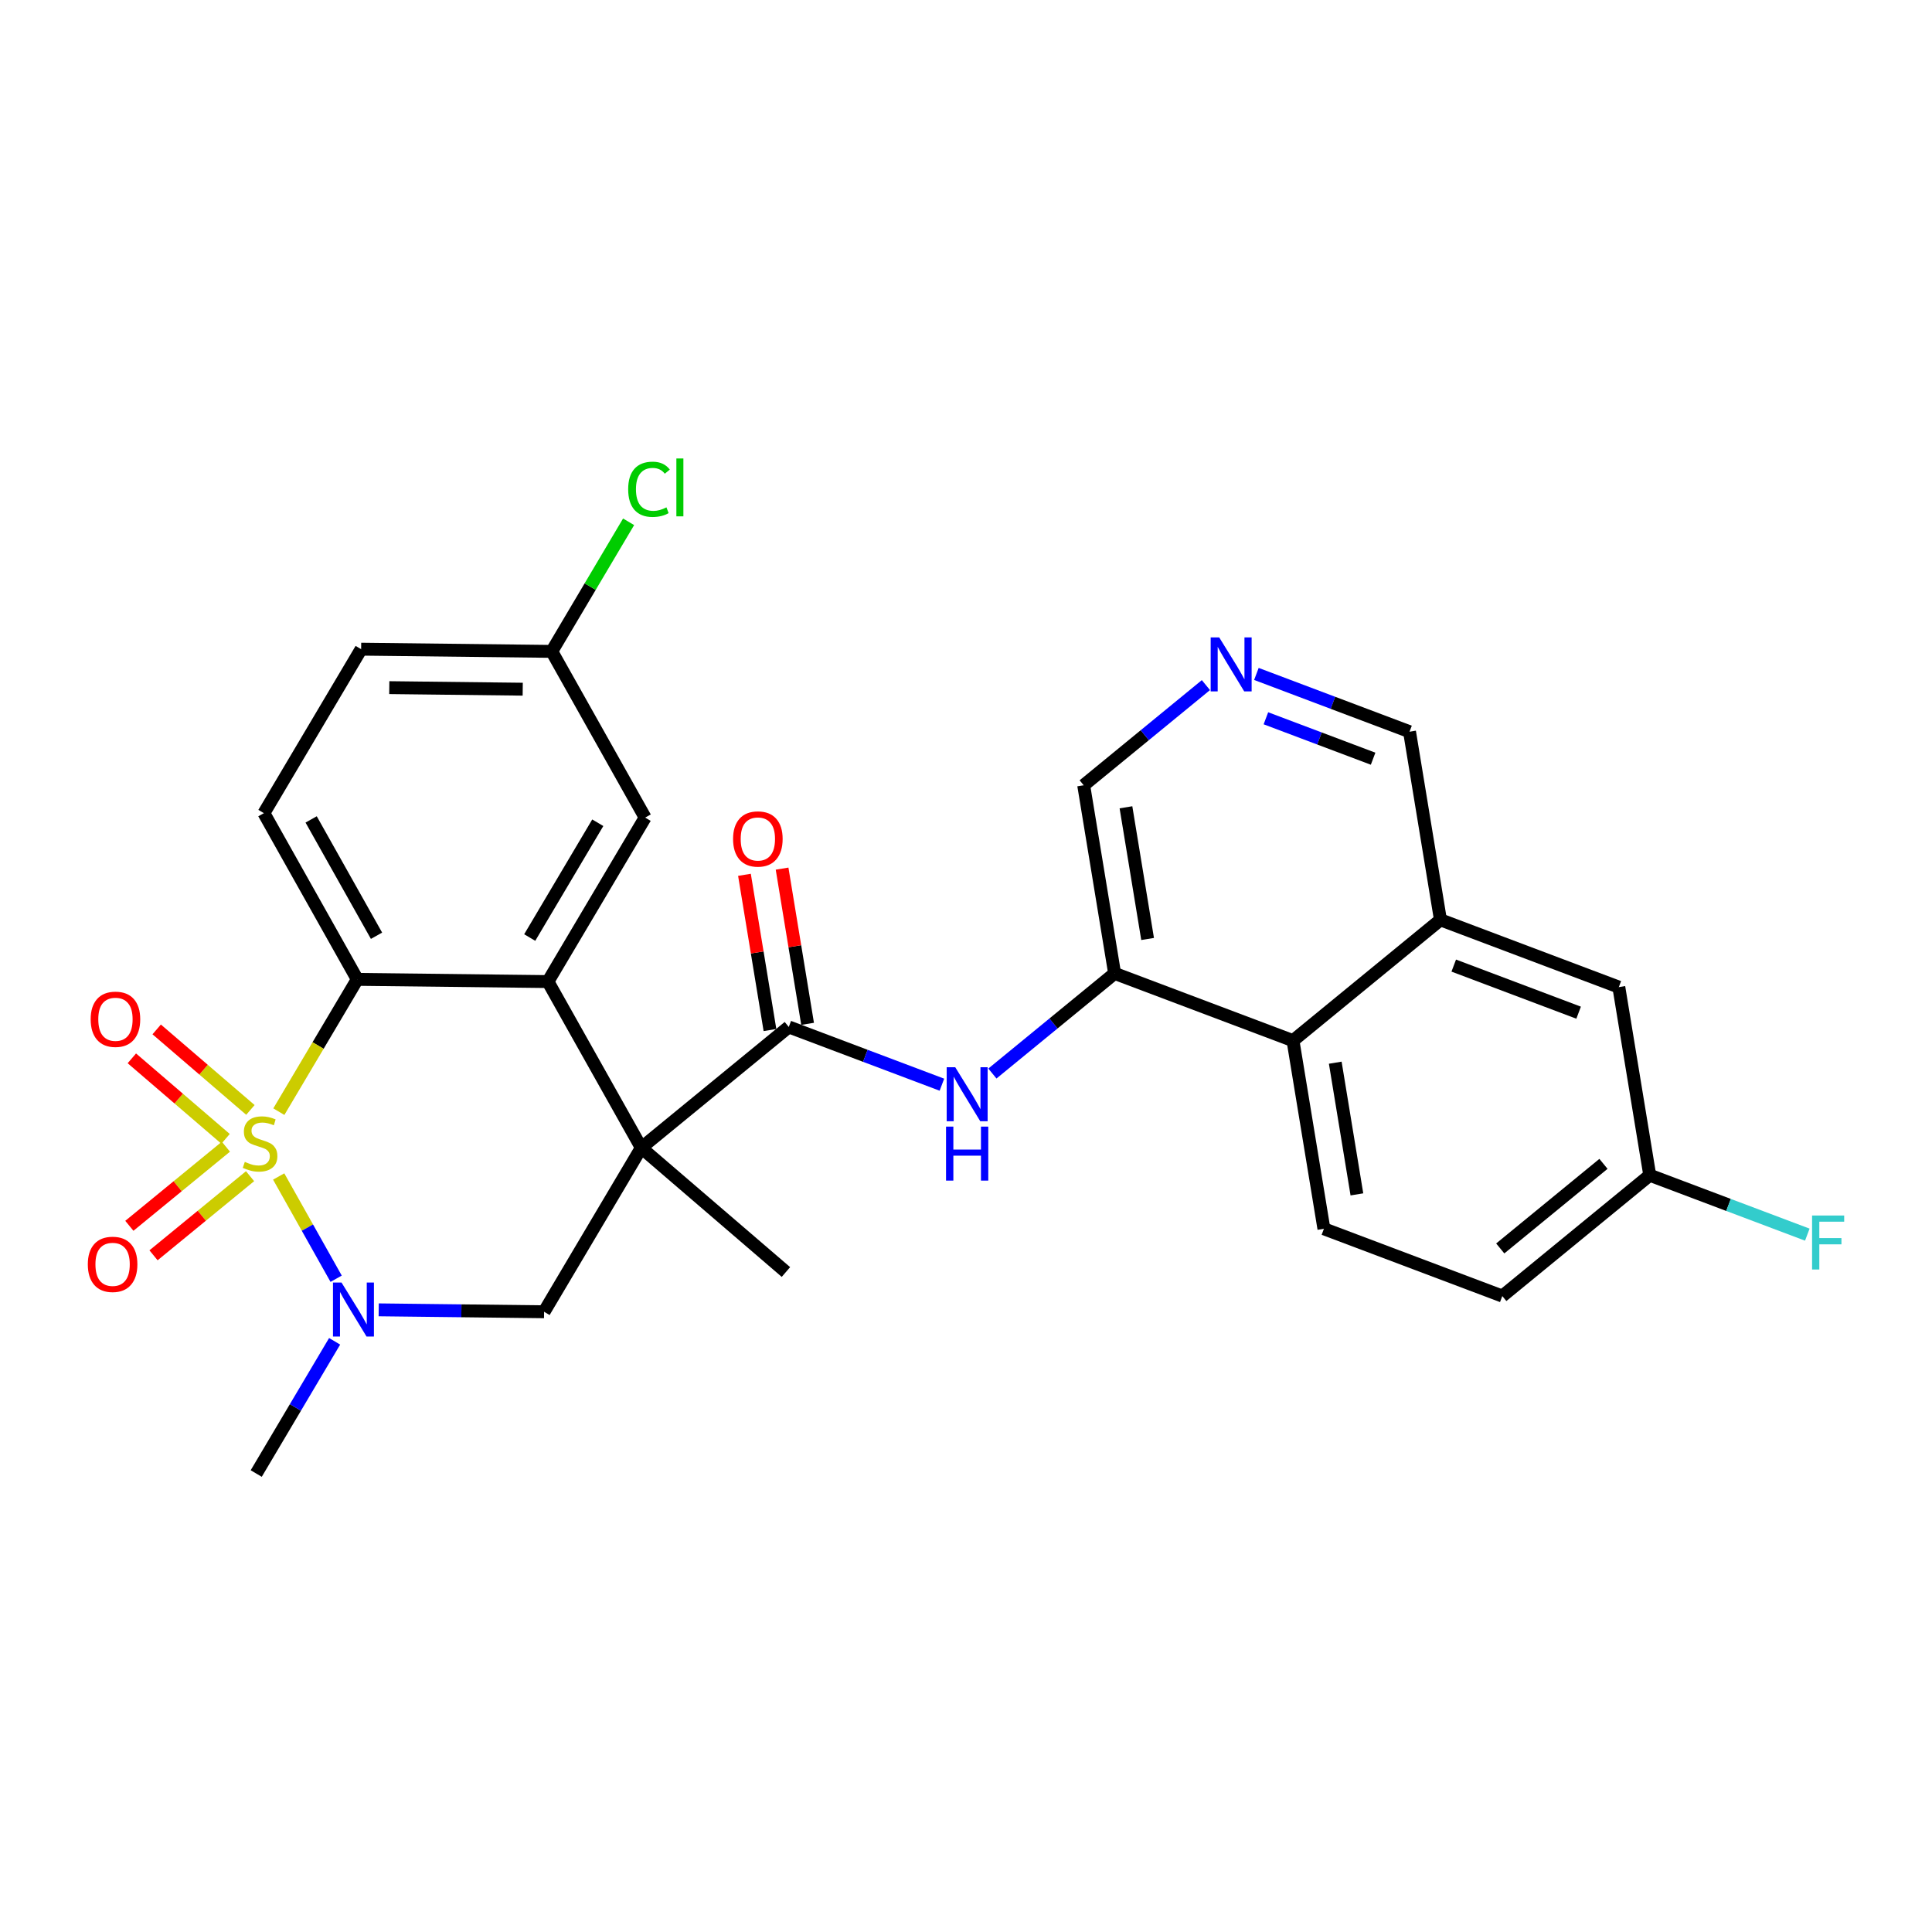 <?xml version='1.0' encoding='iso-8859-1'?>
<svg version='1.1' baseProfile='full'
              xmlns='http://www.w3.org/2000/svg'
                      xmlns:rdkit='http://www.rdkit.org/xml'
                      xmlns:xlink='http://www.w3.org/1999/xlink'
                  xml:space='preserve'
width='300px' height='300px' viewBox='0 0 300 300'>
<!-- END OF HEADER -->
<rect style='opacity:1.0;fill:#FFFFFF;stroke:none' width='300' height='300' x='0' y='0'> </rect>
<rect style='opacity:1.0;fill:#FFFFFF;stroke:none' width='300' height='300' x='0' y='0'> </rect>
<path class='bond-0 atom-0 atom-1' d='M 39.786,228.809 L 45.873,218.544' style='fill:none;fill-rule:evenodd;stroke:#000000;stroke-width:2.0px;stroke-linecap:butt;stroke-linejoin:miter;stroke-opacity:1' />
<path class='bond-0 atom-0 atom-1' d='M 45.873,218.544 L 51.96,208.278' style='fill:none;fill-rule:evenodd;stroke:#0000FF;stroke-width:2.0px;stroke-linecap:butt;stroke-linejoin:miter;stroke-opacity:1' />
<path class='bond-1 atom-1 atom-2' d='M 58.804,203.391 L 71.645,203.541' style='fill:none;fill-rule:evenodd;stroke:#0000FF;stroke-width:2.0px;stroke-linecap:butt;stroke-linejoin:miter;stroke-opacity:1' />
<path class='bond-1 atom-1 atom-2' d='M 71.645,203.541 L 84.486,203.69' style='fill:none;fill-rule:evenodd;stroke:#000000;stroke-width:2.0px;stroke-linecap:butt;stroke-linejoin:miter;stroke-opacity:1' />
<path class='bond-28 atom-26 atom-1' d='M 43.273,182.684 L 47.734,190.623' style='fill:none;fill-rule:evenodd;stroke:#CCCC00;stroke-width:2.0px;stroke-linecap:butt;stroke-linejoin:miter;stroke-opacity:1' />
<path class='bond-28 atom-26 atom-1' d='M 47.734,190.623 L 52.196,198.562' style='fill:none;fill-rule:evenodd;stroke:#0000FF;stroke-width:2.0px;stroke-linecap:butt;stroke-linejoin:miter;stroke-opacity:1' />
<path class='bond-2 atom-2 atom-3' d='M 84.486,203.69 L 99.584,178.226' style='fill:none;fill-rule:evenodd;stroke:#000000;stroke-width:2.0px;stroke-linecap:butt;stroke-linejoin:miter;stroke-opacity:1' />
<path class='bond-3 atom-3 atom-4' d='M 99.584,178.226 L 122.039,197.517' style='fill:none;fill-rule:evenodd;stroke:#000000;stroke-width:2.0px;stroke-linecap:butt;stroke-linejoin:miter;stroke-opacity:1' />
<path class='bond-4 atom-3 atom-5' d='M 99.584,178.226 L 122.481,159.462' style='fill:none;fill-rule:evenodd;stroke:#000000;stroke-width:2.0px;stroke-linecap:butt;stroke-linejoin:miter;stroke-opacity:1' />
<path class='bond-18 atom-3 atom-19' d='M 99.584,178.226 L 85.082,152.419' style='fill:none;fill-rule:evenodd;stroke:#000000;stroke-width:2.0px;stroke-linecap:butt;stroke-linejoin:miter;stroke-opacity:1' />
<path class='bond-5 atom-5 atom-6' d='M 125.403,158.982 L 123.422,146.931' style='fill:none;fill-rule:evenodd;stroke:#000000;stroke-width:2.0px;stroke-linecap:butt;stroke-linejoin:miter;stroke-opacity:1' />
<path class='bond-5 atom-5 atom-6' d='M 123.422,146.931 L 121.441,134.88' style='fill:none;fill-rule:evenodd;stroke:#FF0000;stroke-width:2.0px;stroke-linecap:butt;stroke-linejoin:miter;stroke-opacity:1' />
<path class='bond-5 atom-5 atom-6' d='M 119.56,159.943 L 117.579,147.892' style='fill:none;fill-rule:evenodd;stroke:#000000;stroke-width:2.0px;stroke-linecap:butt;stroke-linejoin:miter;stroke-opacity:1' />
<path class='bond-5 atom-5 atom-6' d='M 117.579,147.892 L 115.599,135.841' style='fill:none;fill-rule:evenodd;stroke:#FF0000;stroke-width:2.0px;stroke-linecap:butt;stroke-linejoin:miter;stroke-opacity:1' />
<path class='bond-6 atom-5 atom-7' d='M 122.481,159.462 L 134.371,163.947' style='fill:none;fill-rule:evenodd;stroke:#000000;stroke-width:2.0px;stroke-linecap:butt;stroke-linejoin:miter;stroke-opacity:1' />
<path class='bond-6 atom-5 atom-7' d='M 134.371,163.947 L 146.26,168.431' style='fill:none;fill-rule:evenodd;stroke:#0000FF;stroke-width:2.0px;stroke-linecap:butt;stroke-linejoin:miter;stroke-opacity:1' />
<path class='bond-7 atom-7 atom-8' d='M 154.099,166.698 L 163.588,158.922' style='fill:none;fill-rule:evenodd;stroke:#0000FF;stroke-width:2.0px;stroke-linecap:butt;stroke-linejoin:miter;stroke-opacity:1' />
<path class='bond-7 atom-7 atom-8' d='M 163.588,158.922 L 173.077,151.146' style='fill:none;fill-rule:evenodd;stroke:#000000;stroke-width:2.0px;stroke-linecap:butt;stroke-linejoin:miter;stroke-opacity:1' />
<path class='bond-8 atom-8 atom-9' d='M 173.077,151.146 L 168.275,121.935' style='fill:none;fill-rule:evenodd;stroke:#000000;stroke-width:2.0px;stroke-linecap:butt;stroke-linejoin:miter;stroke-opacity:1' />
<path class='bond-8 atom-8 atom-9' d='M 178.199,145.804 L 174.838,125.356' style='fill:none;fill-rule:evenodd;stroke:#000000;stroke-width:2.0px;stroke-linecap:butt;stroke-linejoin:miter;stroke-opacity:1' />
<path class='bond-29 atom-18 atom-8' d='M 200.775,161.593 L 173.077,151.146' style='fill:none;fill-rule:evenodd;stroke:#000000;stroke-width:2.0px;stroke-linecap:butt;stroke-linejoin:miter;stroke-opacity:1' />
<path class='bond-9 atom-9 atom-10' d='M 168.275,121.935 L 177.764,114.159' style='fill:none;fill-rule:evenodd;stroke:#000000;stroke-width:2.0px;stroke-linecap:butt;stroke-linejoin:miter;stroke-opacity:1' />
<path class='bond-9 atom-9 atom-10' d='M 177.764,114.159 L 187.253,106.383' style='fill:none;fill-rule:evenodd;stroke:#0000FF;stroke-width:2.0px;stroke-linecap:butt;stroke-linejoin:miter;stroke-opacity:1' />
<path class='bond-10 atom-10 atom-11' d='M 195.092,104.649 L 206.981,109.134' style='fill:none;fill-rule:evenodd;stroke:#0000FF;stroke-width:2.0px;stroke-linecap:butt;stroke-linejoin:miter;stroke-opacity:1' />
<path class='bond-10 atom-10 atom-11' d='M 206.981,109.134 L 218.871,113.618' style='fill:none;fill-rule:evenodd;stroke:#000000;stroke-width:2.0px;stroke-linecap:butt;stroke-linejoin:miter;stroke-opacity:1' />
<path class='bond-10 atom-10 atom-11' d='M 196.569,111.534 L 204.892,114.673' style='fill:none;fill-rule:evenodd;stroke:#0000FF;stroke-width:2.0px;stroke-linecap:butt;stroke-linejoin:miter;stroke-opacity:1' />
<path class='bond-10 atom-10 atom-11' d='M 204.892,114.673 L 213.215,117.812' style='fill:none;fill-rule:evenodd;stroke:#000000;stroke-width:2.0px;stroke-linecap:butt;stroke-linejoin:miter;stroke-opacity:1' />
<path class='bond-11 atom-11 atom-12' d='M 218.871,113.618 L 223.672,142.829' style='fill:none;fill-rule:evenodd;stroke:#000000;stroke-width:2.0px;stroke-linecap:butt;stroke-linejoin:miter;stroke-opacity:1' />
<path class='bond-12 atom-12 atom-13' d='M 223.672,142.829 L 251.371,153.277' style='fill:none;fill-rule:evenodd;stroke:#000000;stroke-width:2.0px;stroke-linecap:butt;stroke-linejoin:miter;stroke-opacity:1' />
<path class='bond-12 atom-12 atom-13' d='M 225.738,149.936 L 245.127,157.249' style='fill:none;fill-rule:evenodd;stroke:#000000;stroke-width:2.0px;stroke-linecap:butt;stroke-linejoin:miter;stroke-opacity:1' />
<path class='bond-31 atom-18 atom-12' d='M 200.775,161.593 L 223.672,142.829' style='fill:none;fill-rule:evenodd;stroke:#000000;stroke-width:2.0px;stroke-linecap:butt;stroke-linejoin:miter;stroke-opacity:1' />
<path class='bond-13 atom-13 atom-14' d='M 251.371,153.277 L 256.173,182.488' style='fill:none;fill-rule:evenodd;stroke:#000000;stroke-width:2.0px;stroke-linecap:butt;stroke-linejoin:miter;stroke-opacity:1' />
<path class='bond-14 atom-14 atom-15' d='M 256.173,182.488 L 268.405,187.102' style='fill:none;fill-rule:evenodd;stroke:#000000;stroke-width:2.0px;stroke-linecap:butt;stroke-linejoin:miter;stroke-opacity:1' />
<path class='bond-14 atom-14 atom-15' d='M 268.405,187.102 L 280.638,191.716' style='fill:none;fill-rule:evenodd;stroke:#33CCCC;stroke-width:2.0px;stroke-linecap:butt;stroke-linejoin:miter;stroke-opacity:1' />
<path class='bond-15 atom-14 atom-16' d='M 256.173,182.488 L 233.276,201.252' style='fill:none;fill-rule:evenodd;stroke:#000000;stroke-width:2.0px;stroke-linecap:butt;stroke-linejoin:miter;stroke-opacity:1' />
<path class='bond-15 atom-14 atom-16' d='M 248.985,180.723 L 232.957,193.858' style='fill:none;fill-rule:evenodd;stroke:#000000;stroke-width:2.0px;stroke-linecap:butt;stroke-linejoin:miter;stroke-opacity:1' />
<path class='bond-16 atom-16 atom-17' d='M 233.276,201.252 L 205.577,190.805' style='fill:none;fill-rule:evenodd;stroke:#000000;stroke-width:2.0px;stroke-linecap:butt;stroke-linejoin:miter;stroke-opacity:1' />
<path class='bond-17 atom-17 atom-18' d='M 205.577,190.805 L 200.775,161.593' style='fill:none;fill-rule:evenodd;stroke:#000000;stroke-width:2.0px;stroke-linecap:butt;stroke-linejoin:miter;stroke-opacity:1' />
<path class='bond-17 atom-17 atom-18' d='M 210.699,185.463 L 207.338,165.015' style='fill:none;fill-rule:evenodd;stroke:#000000;stroke-width:2.0px;stroke-linecap:butt;stroke-linejoin:miter;stroke-opacity:1' />
<path class='bond-19 atom-19 atom-20' d='M 85.082,152.419 L 100.18,126.955' style='fill:none;fill-rule:evenodd;stroke:#000000;stroke-width:2.0px;stroke-linecap:butt;stroke-linejoin:miter;stroke-opacity:1' />
<path class='bond-19 atom-19 atom-20' d='M 82.254,145.58 L 92.823,127.755' style='fill:none;fill-rule:evenodd;stroke:#000000;stroke-width:2.0px;stroke-linecap:butt;stroke-linejoin:miter;stroke-opacity:1' />
<path class='bond-30 atom-25 atom-19' d='M 55.48,152.075 L 85.082,152.419' style='fill:none;fill-rule:evenodd;stroke:#000000;stroke-width:2.0px;stroke-linecap:butt;stroke-linejoin:miter;stroke-opacity:1' />
<path class='bond-20 atom-20 atom-21' d='M 100.18,126.955 L 85.677,101.148' style='fill:none;fill-rule:evenodd;stroke:#000000;stroke-width:2.0px;stroke-linecap:butt;stroke-linejoin:miter;stroke-opacity:1' />
<path class='bond-21 atom-21 atom-22' d='M 85.677,101.148 L 91.643,91.086' style='fill:none;fill-rule:evenodd;stroke:#000000;stroke-width:2.0px;stroke-linecap:butt;stroke-linejoin:miter;stroke-opacity:1' />
<path class='bond-21 atom-21 atom-22' d='M 91.643,91.086 L 97.609,81.025' style='fill:none;fill-rule:evenodd;stroke:#00CC00;stroke-width:2.0px;stroke-linecap:butt;stroke-linejoin:miter;stroke-opacity:1' />
<path class='bond-22 atom-21 atom-23' d='M 85.677,101.148 L 56.076,100.804' style='fill:none;fill-rule:evenodd;stroke:#000000;stroke-width:2.0px;stroke-linecap:butt;stroke-linejoin:miter;stroke-opacity:1' />
<path class='bond-22 atom-21 atom-23' d='M 81.168,107.017 L 60.447,106.776' style='fill:none;fill-rule:evenodd;stroke:#000000;stroke-width:2.0px;stroke-linecap:butt;stroke-linejoin:miter;stroke-opacity:1' />
<path class='bond-23 atom-23 atom-24' d='M 56.076,100.804 L 40.977,126.267' style='fill:none;fill-rule:evenodd;stroke:#000000;stroke-width:2.0px;stroke-linecap:butt;stroke-linejoin:miter;stroke-opacity:1' />
<path class='bond-24 atom-24 atom-25' d='M 40.977,126.267 L 55.48,152.075' style='fill:none;fill-rule:evenodd;stroke:#000000;stroke-width:2.0px;stroke-linecap:butt;stroke-linejoin:miter;stroke-opacity:1' />
<path class='bond-24 atom-24 atom-25' d='M 48.314,127.238 L 58.466,145.303' style='fill:none;fill-rule:evenodd;stroke:#000000;stroke-width:2.0px;stroke-linecap:butt;stroke-linejoin:miter;stroke-opacity:1' />
<path class='bond-25 atom-25 atom-26' d='M 55.48,152.075 L 49.39,162.347' style='fill:none;fill-rule:evenodd;stroke:#000000;stroke-width:2.0px;stroke-linecap:butt;stroke-linejoin:miter;stroke-opacity:1' />
<path class='bond-25 atom-25 atom-26' d='M 49.39,162.347 L 43.299,172.618' style='fill:none;fill-rule:evenodd;stroke:#CCCC00;stroke-width:2.0px;stroke-linecap:butt;stroke-linejoin:miter;stroke-opacity:1' />
<path class='bond-26 atom-26 atom-27' d='M 38.883,172.348 L 31.607,166.098' style='fill:none;fill-rule:evenodd;stroke:#CCCC00;stroke-width:2.0px;stroke-linecap:butt;stroke-linejoin:miter;stroke-opacity:1' />
<path class='bond-26 atom-26 atom-27' d='M 31.607,166.098 L 24.331,159.847' style='fill:none;fill-rule:evenodd;stroke:#FF0000;stroke-width:2.0px;stroke-linecap:butt;stroke-linejoin:miter;stroke-opacity:1' />
<path class='bond-26 atom-26 atom-27' d='M 35.025,176.839 L 27.749,170.588' style='fill:none;fill-rule:evenodd;stroke:#CCCC00;stroke-width:2.0px;stroke-linecap:butt;stroke-linejoin:miter;stroke-opacity:1' />
<path class='bond-26 atom-26 atom-27' d='M 27.749,170.588 L 20.473,164.338' style='fill:none;fill-rule:evenodd;stroke:#FF0000;stroke-width:2.0px;stroke-linecap:butt;stroke-linejoin:miter;stroke-opacity:1' />
<path class='bond-27 atom-26 atom-28' d='M 35.077,178.058 L 27.582,184.201' style='fill:none;fill-rule:evenodd;stroke:#CCCC00;stroke-width:2.0px;stroke-linecap:butt;stroke-linejoin:miter;stroke-opacity:1' />
<path class='bond-27 atom-26 atom-28' d='M 27.582,184.201 L 20.086,190.343' style='fill:none;fill-rule:evenodd;stroke:#FF0000;stroke-width:2.0px;stroke-linecap:butt;stroke-linejoin:miter;stroke-opacity:1' />
<path class='bond-27 atom-26 atom-28' d='M 38.83,182.637 L 31.334,188.78' style='fill:none;fill-rule:evenodd;stroke:#CCCC00;stroke-width:2.0px;stroke-linecap:butt;stroke-linejoin:miter;stroke-opacity:1' />
<path class='bond-27 atom-26 atom-28' d='M 31.334,188.78 L 23.839,194.923' style='fill:none;fill-rule:evenodd;stroke:#FF0000;stroke-width:2.0px;stroke-linecap:butt;stroke-linejoin:miter;stroke-opacity:1' />
<path  class='atom-1' d='M 53.031 199.154
L 55.779 203.595
Q 56.051 204.033, 56.489 204.826
Q 56.927 205.619, 56.951 205.667
L 56.951 199.154
L 58.064 199.154
L 58.064 207.538
L 56.915 207.538
L 53.967 202.683
Q 53.623 202.114, 53.256 201.463
Q 52.901 200.812, 52.795 200.611
L 52.795 207.538
L 51.705 207.538
L 51.705 199.154
L 53.031 199.154
' fill='#0000FF'/>
<path  class='atom-6' d='M 113.831 130.275
Q 113.831 128.262, 114.826 127.137
Q 115.821 126.012, 117.68 126.012
Q 119.539 126.012, 120.534 127.137
Q 121.528 128.262, 121.528 130.275
Q 121.528 132.311, 120.522 133.472
Q 119.515 134.621, 117.68 134.621
Q 115.833 134.621, 114.826 133.472
Q 113.831 132.323, 113.831 130.275
M 117.68 133.673
Q 118.959 133.673, 119.646 132.821
Q 120.344 131.956, 120.344 130.275
Q 120.344 128.629, 119.646 127.8
Q 118.959 126.959, 117.68 126.959
Q 116.401 126.959, 115.702 127.788
Q 115.016 128.617, 115.016 130.275
Q 115.016 131.968, 115.702 132.821
Q 116.401 133.673, 117.68 133.673
' fill='#FF0000'/>
<path  class='atom-7' d='M 148.327 165.718
L 151.074 170.158
Q 151.346 170.597, 151.784 171.39
Q 152.223 172.183, 152.246 172.231
L 152.246 165.718
L 153.359 165.718
L 153.359 174.102
L 152.211 174.102
L 149.262 169.247
Q 148.919 168.678, 148.552 168.027
Q 148.197 167.376, 148.09 167.174
L 148.09 174.102
L 147.001 174.102
L 147.001 165.718
L 148.327 165.718
' fill='#0000FF'/>
<path  class='atom-7' d='M 146.9 174.94
L 148.037 174.94
L 148.037 178.504
L 152.323 178.504
L 152.323 174.94
L 153.46 174.94
L 153.46 183.324
L 152.323 183.324
L 152.323 179.452
L 148.037 179.452
L 148.037 183.324
L 146.9 183.324
L 146.9 174.94
' fill='#0000FF'/>
<path  class='atom-10' d='M 189.319 98.979
L 192.066 103.419
Q 192.339 103.857, 192.777 104.651
Q 193.215 105.444, 193.239 105.492
L 193.239 98.979
L 194.352 98.979
L 194.352 107.363
L 193.203 107.363
L 190.255 102.508
Q 189.911 101.939, 189.544 101.288
Q 189.189 100.637, 189.082 100.435
L 189.082 107.363
L 187.993 107.363
L 187.993 98.979
L 189.319 98.979
' fill='#0000FF'/>
<path  class='atom-15' d='M 281.378 188.744
L 286.364 188.744
L 286.364 189.703
L 282.503 189.703
L 282.503 192.249
L 285.937 192.249
L 285.937 193.22
L 282.503 193.22
L 282.503 197.127
L 281.378 197.127
L 281.378 188.744
' fill='#33CCCC'/>
<path  class='atom-22' d='M 97.543 75.974
Q 97.543 73.89, 98.514 72.801
Q 99.497 71.7, 101.356 71.7
Q 103.085 71.7, 104.008 72.919
L 103.227 73.559
Q 102.552 72.671, 101.356 72.671
Q 100.089 72.671, 99.414 73.523
Q 98.751 74.364, 98.751 75.974
Q 98.751 77.632, 99.438 78.485
Q 100.136 79.337, 101.486 79.337
Q 102.41 79.337, 103.487 78.781
L 103.819 79.669
Q 103.381 79.953, 102.718 80.119
Q 102.055 80.285, 101.321 80.285
Q 99.497 80.285, 98.514 79.172
Q 97.543 78.058, 97.543 75.974
' fill='#00CC00'/>
<path  class='atom-22' d='M 105.027 71.191
L 106.116 71.191
L 106.116 80.178
L 105.027 80.178
L 105.027 71.191
' fill='#00CC00'/>
<path  class='atom-26' d='M 38.014 180.416
Q 38.108 180.451, 38.499 180.617
Q 38.89 180.783, 39.316 180.89
Q 39.754 180.984, 40.181 180.984
Q 40.974 180.984, 41.436 180.605
Q 41.898 180.215, 41.898 179.54
Q 41.898 179.078, 41.661 178.794
Q 41.436 178.509, 41.08 178.356
Q 40.725 178.202, 40.133 178.024
Q 39.387 177.799, 38.937 177.586
Q 38.499 177.373, 38.179 176.923
Q 37.871 176.473, 37.871 175.715
Q 37.871 174.661, 38.582 174.01
Q 39.304 173.358, 40.725 173.358
Q 41.696 173.358, 42.797 173.82
L 42.525 174.732
Q 41.519 174.318, 40.761 174.318
Q 39.944 174.318, 39.494 174.661
Q 39.044 174.993, 39.056 175.573
Q 39.056 176.023, 39.281 176.295
Q 39.517 176.567, 39.849 176.721
Q 40.192 176.875, 40.761 177.053
Q 41.519 177.29, 41.968 177.527
Q 42.419 177.763, 42.738 178.249
Q 43.07 178.723, 43.07 179.54
Q 43.07 180.7, 42.288 181.328
Q 41.519 181.943, 40.228 181.943
Q 39.482 181.943, 38.913 181.778
Q 38.357 181.624, 37.694 181.351
L 38.014 180.416
' fill='#CCCC00'/>
<path  class='atom-27' d='M 14.079 158.271
Q 14.079 156.258, 15.073 155.133
Q 16.068 154.008, 17.927 154.008
Q 19.786 154.008, 20.781 155.133
Q 21.775 156.258, 21.775 158.271
Q 21.775 160.308, 20.769 161.468
Q 19.762 162.617, 17.927 162.617
Q 16.08 162.617, 15.073 161.468
Q 14.079 160.32, 14.079 158.271
M 17.927 161.67
Q 19.206 161.67, 19.893 160.817
Q 20.591 159.953, 20.591 158.271
Q 20.591 156.625, 19.893 155.796
Q 19.206 154.956, 17.927 154.956
Q 16.648 154.956, 15.949 155.785
Q 15.263 156.614, 15.263 158.271
Q 15.263 159.965, 15.949 160.817
Q 16.648 161.67, 17.927 161.67
' fill='#FF0000'/>
<path  class='atom-28' d='M 13.636 196.326
Q 13.636 194.313, 14.631 193.188
Q 15.626 192.063, 17.485 192.063
Q 19.344 192.063, 20.339 193.188
Q 21.333 194.313, 21.333 196.326
Q 21.333 198.363, 20.327 199.523
Q 19.32 200.672, 17.485 200.672
Q 15.637 200.672, 14.631 199.523
Q 13.636 198.375, 13.636 196.326
M 17.485 199.725
Q 18.764 199.725, 19.451 198.872
Q 20.149 198.008, 20.149 196.326
Q 20.149 194.68, 19.451 193.851
Q 18.764 193.01, 17.485 193.01
Q 16.206 193.01, 15.507 193.839
Q 14.82 194.668, 14.82 196.326
Q 14.82 198.019, 15.507 198.872
Q 16.206 199.725, 17.485 199.725
' fill='#FF0000'/>
</svg>
